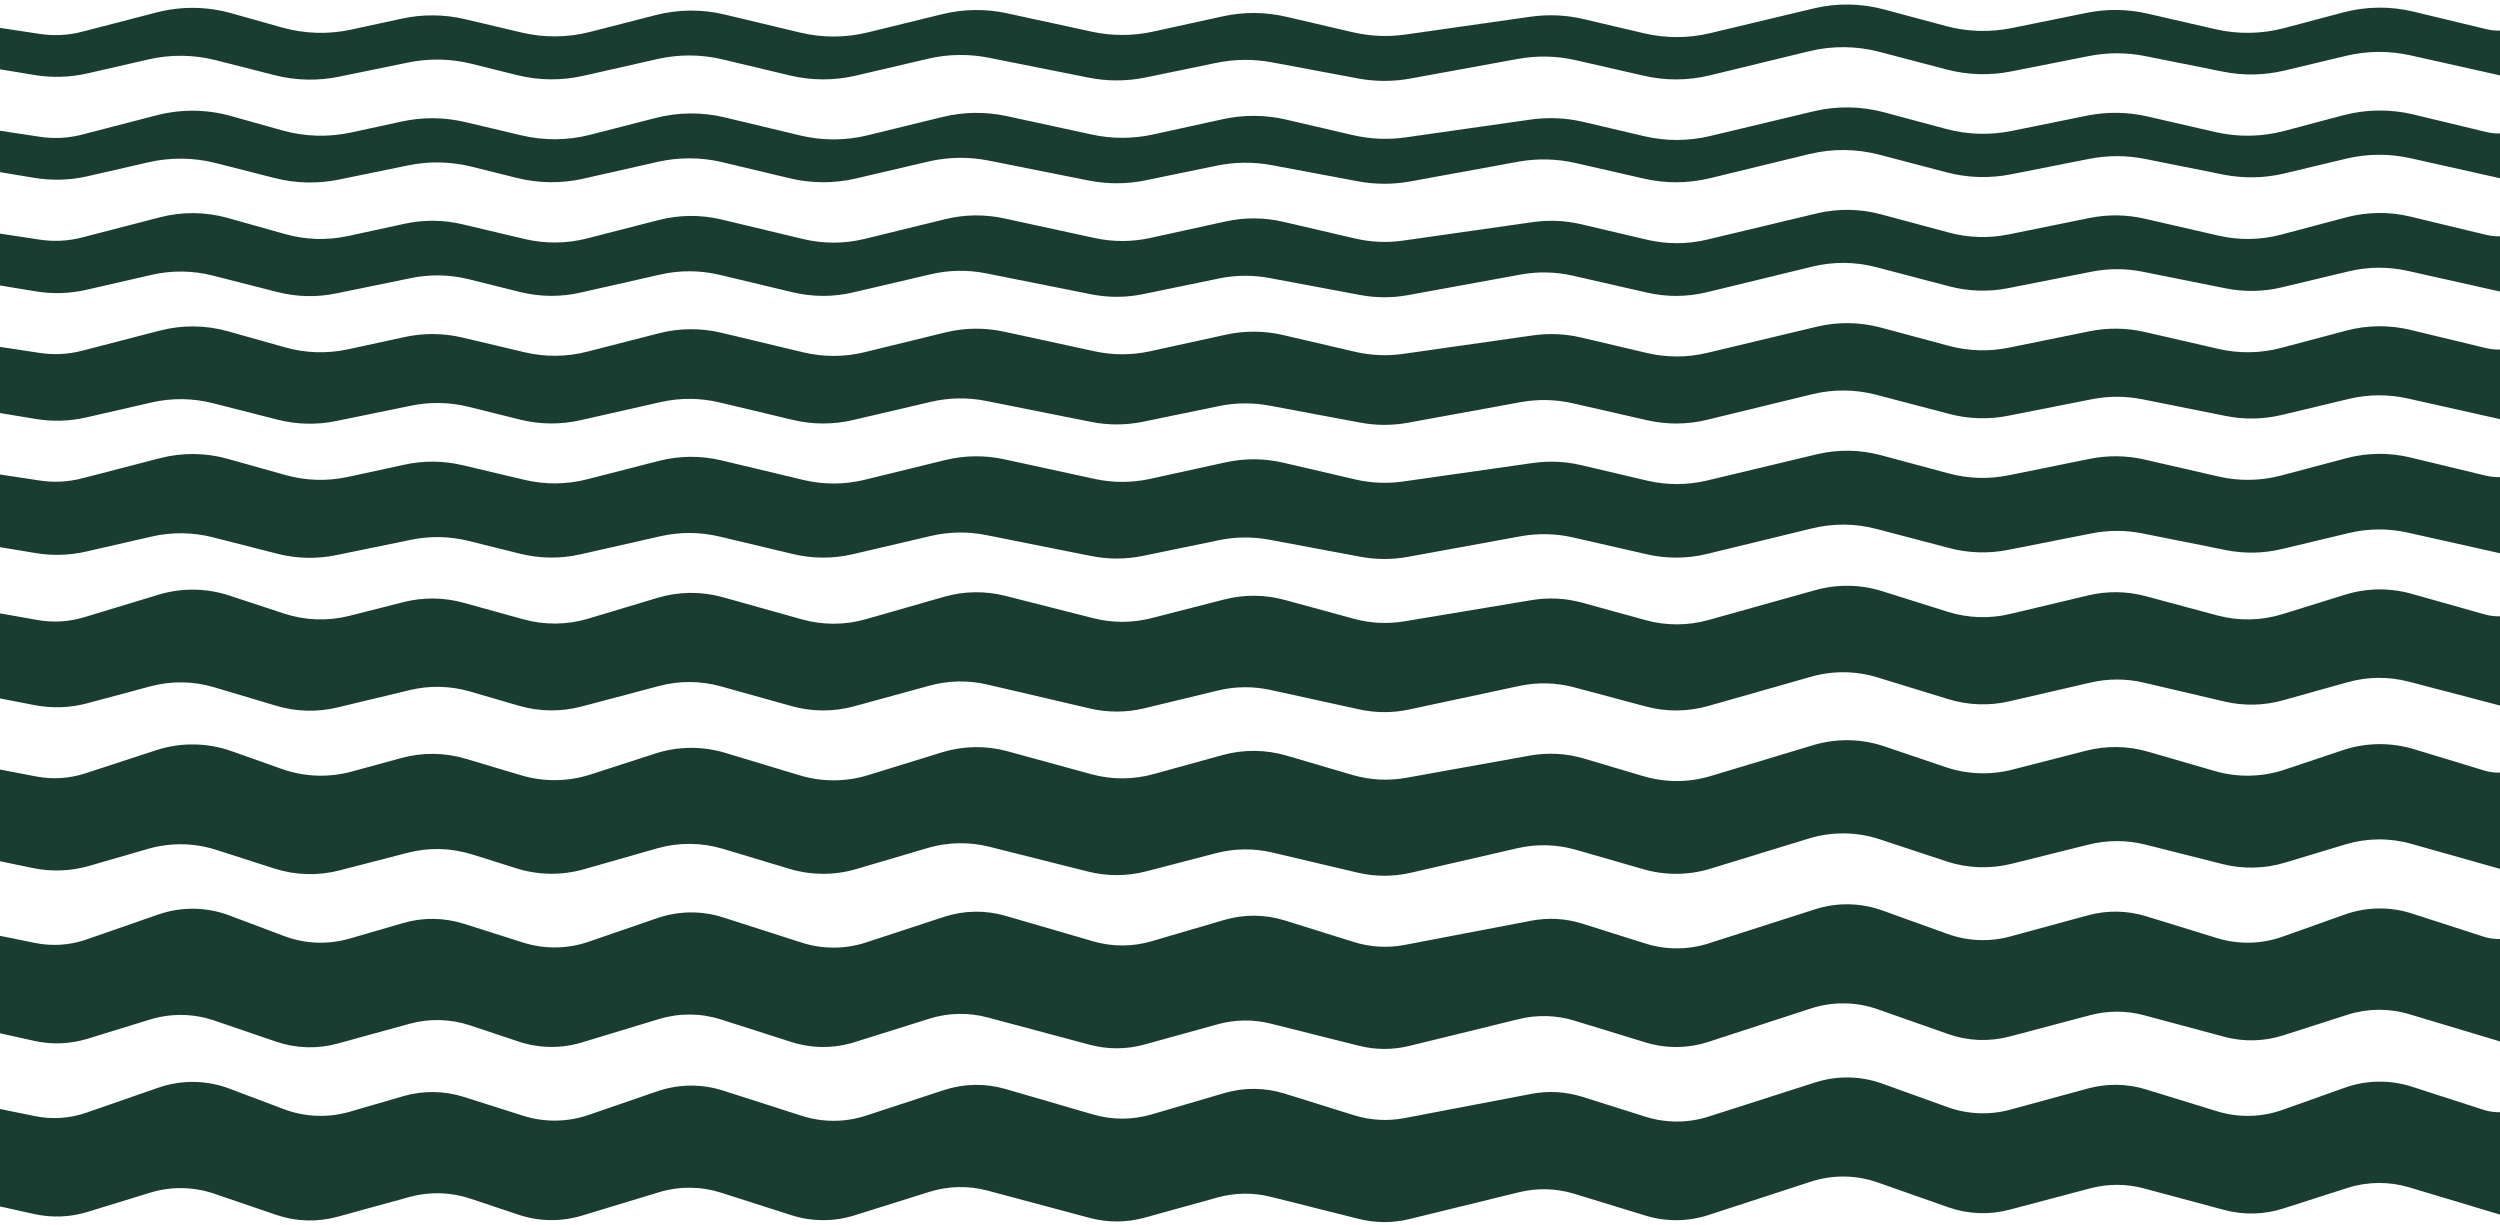 <svg xmlns="http://www.w3.org/2000/svg" width="1920" height="941" viewBox="0 0 1920 941" fill="none"><g clip-path="url(#clip0_346_606)"><path d="M1936.28 59.044L1957.72 56.971C1966.22 56.149 1973.21 49.91 1974.98 41.555C1977.86 27.994 1966.12 15.819 1952.46 18.209L1925.32 22.96C1920.16 23.862 1914.87 23.695 1909.79 22.469L1853.56 8.923C1835.8 4.644 1817.25 4.856 1799.59 9.54L1754.3 21.555C1737.03 26.137 1718.9 26.442 1701.48 22.441L1649.19 10.432C1633.91 6.922 1618.05 6.72 1602.68 9.841L1544.9 21.573C1528.19 24.965 1510.93 24.428 1494.47 20.006L1446.95 7.241C1429.26 2.489 1410.67 2.229 1392.85 6.485L1313.35 25.479C1296.68 29.462 1279.31 29.493 1262.62 25.571L1216.17 14.653C1202.84 11.519 1189.04 10.903 1175.48 12.835L1079.39 26.528C1065.91 28.448 1052.2 27.85 1038.94 24.765L987.695 12.839C971.766 9.132 955.21 9.023 939.233 12.522L885.423 24.305C869.989 27.684 854.008 27.699 838.568 24.349L773.312 10.189C756.985 6.647 740.066 6.869 723.838 10.841L666.352 24.909C649.362 29.067 631.626 29.113 614.615 25.044L556.518 11.148C539.103 6.983 520.934 7.132 503.589 11.582L453.264 24.496C436.013 28.923 417.945 29.095 400.613 24.997L357.263 14.747C341.29 10.97 324.675 10.816 308.635 14.295L269.746 22.731C252.183 26.541 233.954 25.989 216.654 21.125L177.603 10.145C158.87 4.878 139.075 4.674 120.237 9.555L62.977 24.392C52.435 27.124 41.449 27.691 30.681 26.059L-44.298 14.696C-53.613 13.285 -62 20.496 -62 29.917C-62 37.451 -56.548 43.877 -49.116 45.106L26.447 57.599C40.018 59.842 53.897 59.415 67.305 56.341L114.056 45.621C131.106 41.712 148.843 41.925 165.794 46.243L211.005 57.76C227.125 61.867 243.966 62.264 260.262 58.921L313.555 47.99C329.647 44.689 346.274 45.035 362.216 49.001L397.145 57.692C413.816 61.84 431.228 62.025 447.983 58.233L505.067 45.315C521.47 41.603 538.507 41.701 554.866 45.603L606.726 57.972C623.346 61.936 640.662 61.974 657.3 58.082L712.8 45.099C728.089 41.523 743.967 41.261 759.366 44.332L836.112 59.636C850.557 62.516 865.433 62.466 879.858 59.489L934.302 48.252C948.3 45.363 962.726 45.23 976.775 47.86L1043.01 60.258C1056.22 62.732 1069.78 62.762 1083.01 60.346L1165.78 45.231C1180.44 42.554 1195.49 42.884 1210.02 46.2L1262.73 58.231C1279.35 62.025 1296.62 61.904 1313.19 57.877L1389.49 39.331C1407.22 35.021 1425.74 35.19 1443.39 39.821L1495.06 53.382C1511.14 57.602 1527.97 58.122 1544.29 54.902L1604.54 43.007C1618.71 40.211 1633.29 40.23 1647.44 43.065L1707.32 55.054C1722.92 58.178 1739.01 57.88 1754.49 54.181L1801.74 42.886C1818.03 38.993 1835 38.87 1851.34 42.528L1920.88 58.089C1925.93 59.219 1931.12 59.541 1936.28 59.044Z" fill="#1A3D31"></path><path d="M1936.28 138.043L1957.72 135.971C1966.22 135.149 1973.21 128.91 1974.98 120.555C1977.86 106.994 1966.12 94.82 1952.46 97.209L1925.32 101.96C1920.16 102.862 1914.87 102.695 1909.79 101.469L1853.56 87.923C1835.8 83.644 1817.25 83.856 1799.59 88.54L1754.3 100.555C1737.03 105.137 1718.9 105.442 1701.48 101.441L1649.19 89.432C1633.91 85.922 1618.05 85.72 1602.68 88.841L1544.9 100.573C1528.19 103.965 1510.93 103.428 1494.47 99.006L1446.95 86.241C1429.26 81.489 1410.67 81.229 1392.85 85.485L1313.35 104.479C1296.68 108.462 1279.31 108.493 1262.62 104.571L1216.17 93.653C1202.84 90.519 1189.04 89.903 1175.48 91.835L1079.39 105.528C1065.91 107.448 1052.2 106.85 1038.94 103.765L987.695 91.839C971.766 88.132 955.21 88.023 939.233 91.522L885.423 103.305C869.989 106.684 854.008 106.699 838.568 103.349L773.312 89.189C756.985 85.647 740.066 85.869 723.838 89.841L666.352 103.909C649.362 108.067 631.626 108.113 614.615 104.044L556.518 90.148C539.103 85.983 520.934 86.132 503.589 90.582L453.264 103.496C436.013 107.923 417.945 108.095 400.613 103.997L357.263 93.747C341.29 89.97 324.675 89.816 308.635 93.295L269.746 101.731C252.183 105.541 233.954 104.989 216.654 100.125L177.603 89.145C158.87 83.878 139.075 83.674 120.237 88.555L62.977 103.392C52.435 106.124 41.449 106.691 30.681 105.059L-44.298 93.696C-53.613 92.285 -62 99.496 -62 108.917C-62 116.451 -56.548 122.877 -49.116 124.106L26.447 136.599C40.018 138.842 53.897 138.415 67.305 135.341L114.056 124.621C131.106 120.712 148.843 120.925 165.794 125.243L211.005 136.76C227.125 140.867 243.966 141.263 260.262 137.921L313.555 126.99C329.647 123.689 346.274 124.035 362.216 128.001L397.145 136.692C413.816 140.84 431.228 141.025 447.983 137.233L505.067 124.315C521.47 120.603 538.507 120.701 554.866 124.603L606.726 136.972C623.346 140.936 640.662 140.974 657.3 137.082L712.8 124.099C728.089 120.523 743.967 120.261 759.366 123.332L836.112 138.635C850.557 141.516 865.433 141.466 879.858 138.489L934.302 127.252C948.3 124.363 962.726 124.23 976.775 126.86L1043.01 139.258C1056.22 141.732 1069.78 141.762 1083.01 139.346L1165.78 124.231C1180.44 121.554 1195.49 121.884 1210.02 125.2L1262.73 137.231C1279.35 141.025 1296.62 140.904 1313.19 136.877L1389.49 118.331C1407.22 114.021 1425.74 114.19 1443.39 118.821L1495.06 132.382C1511.14 136.602 1527.97 137.122 1544.29 133.902L1604.54 122.007C1618.71 119.211 1633.29 119.23 1647.44 122.065L1707.32 134.054C1722.92 137.178 1739.01 136.88 1754.49 133.181L1801.74 121.886C1818.03 117.993 1835 117.87 1851.34 121.528L1920.88 137.089C1925.93 138.219 1931.12 138.541 1936.28 138.043Z" fill="#1A3D31"></path><path d="M1936.06 225.064L1954.35 223.297C1964.78 222.288 1973.28 214.454 1975.12 204.13C1977.98 188.14 1964.06 174.179 1948.06 176.979L1925.56 180.918C1920.24 181.848 1914.79 181.676 1909.55 180.412L1851.1 166.33C1834.96 162.44 1818.09 162.633 1802.04 166.892L1751.91 180.189C1736.21 184.355 1719.72 184.632 1703.89 180.994L1647.08 167.948C1633.19 164.757 1618.77 164.573 1604.8 167.41L1542.59 180.042C1527.4 183.125 1511.71 182.638 1496.75 178.618L1444.5 164.583C1428.42 160.263 1411.52 160.027 1395.32 163.896L1311.05 184.029C1295.89 187.65 1280.1 187.679 1264.93 184.113L1214.34 172.222C1202.22 169.373 1189.67 168.813 1177.35 170.569L1077.54 184.792C1065.29 186.538 1052.82 185.994 1040.76 183.189L985.496 170.327C971.014 166.957 955.963 166.858 941.439 170.039L883.293 182.771C869.262 185.843 854.735 185.857 840.698 182.811L771.056 167.7C756.214 164.479 740.833 164.682 726.08 168.292L664.002 183.484C648.557 187.264 632.433 187.306 616.969 183.607L554.108 168.572C538.275 164.785 521.758 164.92 505.99 168.966L450.876 183.109C435.193 187.133 418.768 187.289 403.012 183.564L355.057 172.225C340.537 168.792 325.432 168.652 310.85 171.815L267.315 181.258C251.348 184.722 234.777 184.22 219.049 179.798L175.003 167.414C157.973 162.625 139.977 162.44 122.852 166.878L62.977 182.392C52.435 185.124 41.449 185.691 30.681 184.059L-39.725 173.389C-51.446 171.613 -62 180.688 -62 192.543C-62 202.023 -55.14 210.11 -45.787 211.656L27.552 223.781C40.394 225.904 53.526 225.5 66.213 222.591L116.414 211.08C131.914 207.526 148.039 207.72 163.449 211.646L213.232 224.327C227.886 228.061 243.197 228.421 258.01 225.383L315.777 213.534C330.407 210.534 345.522 210.848 360.014 214.453L399.45 224.265C414.606 228.036 430.434 228.204 445.667 224.757L507.333 210.802C522.246 207.427 537.733 207.517 552.606 211.064L609.023 224.52C624.133 228.124 639.875 228.158 655 224.62L714.909 210.606C728.809 207.355 743.243 207.117 757.242 209.908L838.102 226.032C851.234 228.651 864.757 228.605 877.871 225.899L936.229 213.854C948.954 211.228 962.069 211.107 974.841 213.498L1044.83 226.598C1056.84 228.847 1069.16 228.874 1081.19 226.679L1167.8 210.863C1181.13 208.429 1194.81 208.729 1208.02 211.743L1265.03 224.756C1280.13 228.205 1295.84 228.094 1310.9 224.434L1391.94 204.734C1408.06 200.816 1424.9 200.969 1440.95 205.18L1497.28 219.965C1511.9 223.802 1527.2 224.274 1542.03 221.347L1606.49 208.622C1619.37 206.08 1632.62 206.098 1645.49 208.675L1709.47 221.485C1723.66 224.325 1738.29 224.054 1752.35 220.692L1804 208.348C1818.8 204.809 1834.22 204.698 1849.08 208.022L1921.09 224.136C1926 225.235 1931.05 225.548 1936.06 225.064Z" fill="#1A3D31"></path><path d="M1935.86 323.083L1949.68 321.748C1962.79 320.481 1973.34 310.434 1975.25 297.402C1978.08 278.099 1961.2 261.679 1941.99 265.042L1925.79 267.877C1920.32 268.834 1914.71 268.657 1909.32 267.356L1851.1 253.33C1834.96 249.44 1818.09 249.633 1802.04 253.892L1751.91 267.189C1736.21 271.355 1719.72 271.632 1703.89 267.994L1647.08 254.948C1633.19 251.757 1618.77 251.573 1604.8 254.41L1542.59 267.042C1527.4 270.125 1511.71 269.638 1496.75 265.618L1444.5 251.583C1428.42 247.263 1411.52 247.027 1395.32 250.896L1311.05 271.029C1295.89 274.65 1280.1 274.679 1264.93 271.113L1214.34 259.222C1202.22 256.373 1189.67 255.813 1177.35 257.569L1077.54 271.792C1065.29 273.538 1052.82 272.994 1040.76 270.189L985.496 257.327C971.014 253.957 955.963 253.858 941.439 257.039L883.293 269.771C869.262 272.843 854.735 272.857 840.698 269.811L771.056 254.7C756.214 251.479 740.833 251.682 726.08 255.292L664.002 270.484C648.557 274.264 632.433 274.306 616.969 270.607L554.108 255.572C538.275 251.785 521.758 251.92 505.99 255.966L450.876 270.109C435.193 274.133 418.768 274.289 403.012 270.564L355.057 259.225C340.537 255.792 325.432 255.652 310.85 258.815L267.315 268.258C251.348 271.722 234.777 271.22 219.049 266.798L175.003 254.414C157.973 249.625 139.977 249.44 122.852 253.878L62.977 269.392C52.435 272.124 41.449 272.691 30.681 271.059L-33.436 261.343C-48.467 259.065 -62 270.701 -62 285.904C-62 298.06 -53.203 308.43 -41.21 310.413L27.552 321.781C40.394 323.904 53.526 323.5 66.213 320.591L116.414 309.08C131.914 305.526 148.039 305.72 163.449 309.646L213.232 322.327C227.886 326.061 243.197 326.421 258.01 323.383L315.777 311.534C330.407 308.534 345.522 308.848 360.014 312.453L399.45 322.265C414.606 326.036 430.434 326.204 445.667 322.757L507.333 308.802C522.246 305.427 537.733 305.517 552.606 309.064L609.023 322.52C624.133 326.124 639.875 326.158 655 322.62L714.909 308.606C728.809 305.355 743.243 305.117 757.242 307.908L838.102 324.032C851.234 326.651 864.757 326.605 877.871 323.899L936.229 311.854C948.954 309.228 962.069 309.107 974.841 311.498L1044.83 324.598C1056.84 326.847 1069.16 326.874 1081.19 324.679L1167.8 308.863C1181.13 306.429 1194.81 306.729 1208.02 309.743L1265.03 322.756C1280.13 326.205 1295.84 326.094 1310.9 322.434L1391.94 302.734C1408.06 298.816 1424.9 298.969 1440.95 303.18L1497.28 317.965C1511.9 321.802 1527.2 322.274 1542.03 319.347L1606.49 306.622C1619.37 304.08 1632.62 304.098 1645.49 306.675L1709.47 319.485C1723.66 322.325 1738.29 322.054 1752.35 318.692L1804 306.348C1818.8 302.809 1834.22 302.698 1849.08 306.022L1921.28 322.18C1926.06 323.25 1930.99 323.555 1935.86 323.083Z" fill="#1A3D31"></path><path d="M1935.8 426.09L1947.55 424.954C1961.88 423.569 1973.37 412.511 1975.3 398.248C1978.12 377.446 1959.9 359.908 1939.22 363.527L1925.87 365.862C1920.35 366.829 1914.69 366.65 1909.23 365.336L1851.1 351.33C1834.96 347.44 1818.09 347.633 1802.04 351.892L1751.91 365.189C1736.21 369.355 1719.72 369.632 1703.89 365.994L1647.08 352.948C1633.19 349.757 1618.77 349.573 1604.8 352.41L1542.59 365.042C1527.4 368.125 1511.71 367.638 1496.75 363.618L1444.5 349.583C1428.42 345.263 1411.52 345.027 1395.32 348.896L1311.05 369.029C1295.89 372.65 1280.1 372.679 1264.93 369.113L1214.34 357.222C1202.22 354.373 1189.67 353.813 1177.35 355.569L1077.54 369.792C1065.29 371.538 1052.82 370.994 1040.76 368.189L985.496 355.327C971.014 351.957 955.963 351.858 941.439 355.039L883.293 367.771C869.262 370.843 854.735 370.857 840.698 367.811L771.056 352.7C756.214 349.479 740.833 349.682 726.08 353.292L664.002 368.484C648.557 372.264 632.433 372.306 616.969 368.607L554.108 353.572C538.275 349.785 521.758 349.92 505.99 353.966L450.876 368.109C435.193 372.133 418.768 372.289 403.012 368.564L355.057 357.225C340.537 353.792 325.432 353.652 310.85 356.815L267.315 366.258C251.348 369.722 234.777 369.22 219.049 364.798L175.003 352.414C157.973 347.625 139.977 347.44 122.852 351.878L62.977 367.392C52.435 370.124 41.449 370.691 30.681 369.059L-30.577 359.776C-47.113 357.27 -62 370.071 -62 386.795C-62 400.168 -52.323 411.576 -39.13 413.757L27.552 424.781C40.394 426.904 53.526 426.5 66.213 423.591L116.414 412.08C131.914 408.526 148.039 408.72 163.449 412.646L213.232 425.327C227.886 429.061 243.197 429.421 258.01 426.383L315.777 414.534C330.407 411.534 345.522 411.848 360.014 415.453L399.45 425.265C414.606 429.036 430.434 429.204 445.667 425.757L507.333 411.802C522.246 408.427 537.733 408.517 552.606 412.064L609.023 425.52C624.133 429.124 639.875 429.158 655 425.62L714.909 411.606C728.809 408.355 743.243 408.117 757.242 410.908L838.102 427.032C851.234 429.651 864.757 429.605 877.871 426.899L936.229 414.854C948.954 412.228 962.069 412.107 974.841 414.498L1044.83 427.598C1056.84 429.847 1069.16 429.874 1081.19 427.679L1167.8 411.863C1181.13 409.429 1194.81 409.729 1208.02 412.743L1265.03 425.756C1280.13 429.205 1295.84 429.094 1310.9 425.434L1391.94 405.734C1408.06 401.816 1424.9 401.969 1440.95 406.18L1497.28 420.965C1511.9 424.802 1527.2 425.274 1542.03 422.347L1606.49 409.622C1619.37 407.08 1632.62 407.098 1645.49 409.675L1709.47 422.485C1723.66 425.325 1738.29 425.054 1752.35 421.692L1804 409.348C1818.8 405.809 1834.22 405.698 1849.08 409.022L1921.35 425.195C1926.09 426.255 1930.96 426.557 1935.8 426.09Z" fill="#1A3D31"></path><path d="M1936.77 543.143L1943.62 542.368C1960.24 540.488 1973.36 527.397 1975.29 510.784C1978.1 486.476 1956.34 466.519 1932.36 471.43L1927 472.528C1920.76 473.807 1914.3 473.572 1908.16 471.841L1852.16 456.047C1835.41 451.325 1817.66 451.558 1801.04 456.717L1752.89 471.669C1736.63 476.717 1719.27 477.05 1702.83 472.631L1648.01 457.892C1633.56 454.009 1618.38 453.787 1603.83 457.245L1543.64 471.55C1527.84 475.304 1511.32 474.715 1495.83 469.845L1445.49 454.017C1428.86 448.785 1411.06 448.5 1394.26 453.197L1312.04 476.189C1296.31 480.587 1279.68 480.622 1263.93 476.289L1215.12 462.861C1202.52 459.396 1189.33 458.714 1176.44 460.863L1078.44 477.208C1065.63 479.344 1052.51 478.683 1039.98 475.27L986.453 460.689C971.409 456.591 955.559 456.472 940.455 460.343L884.243 474.75C869.648 478.49 854.348 478.507 839.745 474.798L772.064 457.609C756.631 453.69 740.435 453.935 725.127 458.319L665.002 475.541C648.982 480.13 632.003 480.181 615.956 475.689L555.144 458.664C538.72 454.066 521.327 454.229 504.993 459.135L451.868 475.091C435.621 479.971 418.325 480.159 401.975 475.634L356.01 462.914C340.931 458.741 325.024 458.571 309.859 462.421L268.394 472.949C251.809 477.159 234.367 476.555 218.113 471.206L176.027 457.355C158.438 451.567 139.492 451.344 121.772 456.719L64.708 474.025C53.067 477.556 40.757 478.289 28.78 476.164L-24.554 466.704C-44.083 463.24 -62 478.258 -62 498.092C-62 513.362 -51.171 526.488 -36.178 529.389L26.621 541.541C40.031 544.136 53.856 543.645 67.048 540.104L115.382 527.132C131.478 522.813 148.456 523.047 164.426 527.809L212.307 542.085C227.499 546.615 243.618 547.051 259.033 543.35L314.767 529.97C329.992 526.315 345.907 526.695 360.94 531.073L398.478 542.004C414.195 546.581 430.862 546.785 446.686 542.594L506.336 526.794C521.83 522.69 538.14 522.798 553.579 527.108L608.034 542.31C623.717 546.688 640.294 546.729 655.999 542.429L713.995 526.55C728.437 522.596 743.636 522.308 758.218 525.711L837.186 544.142C850.872 547.336 865.115 547.281 878.776 543.981L935.352 530.314C948.61 527.111 962.423 526.964 975.747 529.883L1043.97 544.831C1056.51 547.579 1069.49 547.612 1082.05 544.929L1166.85 526.803C1180.75 523.832 1195.16 524.196 1208.89 527.865L1264.02 542.593C1279.71 546.786 1296.25 546.653 1311.88 542.207L1390.89 519.726C1407.61 514.971 1425.34 515.155 1441.95 520.257L1496.38 536.976C1511.52 541.629 1527.63 542.2 1543.07 538.633L1605.59 524.186C1619.02 521.084 1632.98 521.106 1646.39 524.25L1708.49 538.802C1723.26 542.264 1738.66 541.936 1753.27 537.849L1803.03 523.928C1818.4 519.628 1834.64 519.493 1850.08 523.538L1920.45 541.969C1925.77 543.363 1931.3 543.761 1936.77 543.143Z" fill="#1A3D31"></path><path d="M1937.28 668.626L1941.62 668.096C1959.41 665.927 1973.36 651.783 1975.27 633.967C1978.09 607.776 1954.38 586.546 1928.66 592.224L1927.56 592.465C1920.96 593.921 1914.11 593.654 1907.64 591.69L1853.99 575.384C1836.11 569.95 1816.98 570.217 1799.26 576.146L1754.63 591.079C1737.29 596.882 1718.59 597.264 1701.03 592.176L1649.59 577.273C1634.14 572.8 1617.79 572.544 1602.21 576.533L1545.4 591.084C1528.5 595.412 1510.7 594.736 1494.18 589.137L1447.28 573.243C1429.54 567.231 1410.36 566.905 1392.42 572.31L1313.76 596.016C1296.95 601.08 1279.03 601.12 1262.21 596.131L1216.48 582.574C1203.01 578.581 1188.8 577.796 1174.98 580.281L1079.9 597.37C1066.15 599.84 1052.03 599.079 1038.63 595.146L988.099 580.313C972.02 575.593 954.941 575.456 938.788 579.917L885.852 594.538C870.24 598.85 853.754 598.869 838.133 594.594L773.77 576.978C757.266 572.461 739.816 572.742 723.466 577.789L666.745 595.298C649.638 600.579 631.344 600.637 614.204 595.466L556.939 578.189C539.398 572.897 520.66 573.084 503.229 578.726L453.622 594.783C436.283 600.395 417.65 600.611 400.186 595.402L357.656 582.719C341.541 577.913 324.403 577.717 308.183 582.155L270.229 592.54C252.502 597.39 233.715 596.697 216.394 590.554L177.899 576.901C159.162 570.256 138.752 570.001 119.855 576.178L65.541 593.93C53.379 597.905 40.408 598.73 27.841 596.327L-21.281 586.937C-42.413 582.898 -62 599.095 -62 620.61C-62 636.847 -50.61 650.856 -34.716 654.171L25.106 666.646C39.483 669.644 54.376 669.078 68.484 664.998L113.614 651.946C130.813 646.971 149.105 647.24 166.151 652.717L210.672 667.022C226.89 672.234 244.255 672.735 260.747 668.468L313.074 654.93C329.365 650.715 346.51 651.152 362.565 656.191L396.774 666.926C413.556 672.193 431.514 672.427 448.427 667.599L504.631 651.555C521.195 646.827 538.768 646.952 555.263 651.914L606.322 667.275C623.077 672.315 640.938 672.363 657.719 667.411L712.42 651.272C727.857 646.717 744.234 646.385 759.843 650.311L835.663 669.382C850.318 673.068 865.666 673.004 880.29 669.197L933.884 655.245C948.079 651.55 962.963 651.38 977.239 654.751L1042.57 670.177C1056.01 673.35 1070 673.388 1083.45 670.289L1165.29 651.439C1180.18 648.008 1195.71 648.427 1210.39 652.656L1262.29 667.598C1279.07 672.428 1296.89 672.275 1313.58 667.158L1389.07 644.011C1406.91 638.54 1426.02 638.751 1443.74 644.617L1494.76 661.507C1510.92 666.856 1528.27 667.513 1544.79 663.399L1604.1 648.631C1618.48 645.051 1633.52 645.076 1647.88 648.704L1706.84 663.595C1722.65 667.587 1739.25 667.21 1754.86 662.504L1801.35 648.486C1817.77 643.535 1835.27 643.38 1851.78 648.04L1919.99 667.293C1925.61 668.879 1931.48 669.332 1937.28 668.626Z" fill="#1A3D31"></path><path d="M1937.72 801.167L1939.94 800.879C1958.72 798.445 1973.35 783.398 1975.25 764.556L1975.53 761.861C1978.21 735.337 1953.98 714.062 1928.02 720.152C1921.14 721.767 1913.94 721.472 1907.21 719.298L1852.33 701.567C1835.58 696.155 1817.51 696.419 1800.93 702.319L1753 719.367C1736.77 725.141 1719.11 725.52 1702.64 720.45L1648.17 703.676C1633.69 699.215 1618.24 698.96 1603.61 702.942L1543.87 719.208C1528.01 723.526 1511.2 722.854 1495.74 717.284L1445.6 699.223C1429 693.243 1410.89 692.919 1394.08 698.302L1312.21 724.531C1296.46 729.577 1279.53 729.617 1263.75 724.645L1215.24 709.355C1202.61 705.374 1189.19 704.591 1176.18 707.077L1078.7 725.703C1065.77 728.175 1052.42 727.415 1039.85 723.493L986.625 706.882C971.547 702.177 955.412 702.04 940.256 706.49L884.436 722.88C869.785 727.182 854.209 727.201 839.548 722.935L772.271 703.36C756.786 698.855 740.301 699.134 724.978 704.163L665.161 723.791C649.132 729.052 631.85 729.11 615.785 723.957L555.319 704.564C538.882 699.292 521.18 699.478 504.858 705.095L452.002 723.281C435.766 728.868 418.163 729.082 401.796 723.893L356.175 709.43C341.066 704.639 324.875 704.445 309.655 708.872L268.61 720.811C251.986 725.646 234.243 724.958 218.044 718.85L176.111 703.04C158.594 696.436 139.315 696.184 121.631 702.328L66.223 721.58C53.639 725.952 40.112 726.86 27.058 724.207L-18.384 714.973C-40.922 710.393 -62 727.618 -62 750.617C-62 767.671 -50.15 782.436 -33.5 786.127L26.371 799.4C39.892 802.397 53.959 801.833 67.197 797.763L115.191 783.007C131.317 778.049 148.597 778.315 164.562 783.769L212.183 800.035C227.376 805.225 243.778 805.723 259.258 801.466L314.544 786.26C329.836 782.054 346.032 782.489 361.077 787.508L398.332 799.937C414.055 805.183 431.019 805.415 446.88 800.602L506.145 782.618C521.68 777.904 538.281 778.027 553.744 782.973L607.865 800.281C623.571 805.304 640.444 805.351 656.178 800.416L713.834 782.331C728.312 777.79 743.784 777.46 758.442 781.38L836.974 802.378C850.741 806.059 865.242 805.996 878.977 802.195L935.158 786.647C948.491 782.957 962.553 782.788 975.972 786.156L1043.76 803.171C1056.4 806.342 1069.61 806.381 1082.27 803.283L1166.61 782.629C1180.61 779.202 1195.27 779.619 1209.05 783.837L1263.83 800.602C1279.56 805.417 1296.39 805.265 1312.03 800.166L1390.72 774.517C1407.44 769.069 1425.49 769.279 1442.07 775.115L1496.27 794.189C1511.41 799.514 1527.79 800.167 1543.3 796.061L1605.38 779.628C1618.89 776.052 1633.1 776.077 1646.6 779.701L1708.26 796.257C1723.11 800.242 1738.78 799.867 1753.42 795.176L1802.86 779.33C1818.26 774.395 1834.79 774.241 1850.27 778.888L1919.59 799.689C1925.47 801.451 1931.64 801.955 1937.72 801.167Z" fill="#1A3D31"></path><path d="M1937.72 934.167L1939.94 933.879C1958.72 931.445 1973.35 916.398 1975.25 897.556L1975.53 894.861C1978.21 868.337 1953.98 847.062 1928.02 853.152C1921.14 854.767 1913.94 854.472 1907.21 852.298L1852.33 834.567C1835.58 829.155 1817.51 829.419 1800.93 835.319L1753 852.367C1736.77 858.141 1719.11 858.52 1702.64 853.45L1648.17 836.676C1633.69 832.215 1618.24 831.96 1603.61 835.942L1543.87 852.208C1528.01 856.526 1511.2 855.854 1495.74 850.284L1445.6 832.223C1429 826.243 1410.89 825.919 1394.08 831.302L1312.21 857.531C1296.46 862.577 1279.53 862.617 1263.75 857.645L1215.24 842.355C1202.61 838.374 1189.19 837.591 1176.18 840.077L1078.7 858.703C1065.77 861.175 1052.42 860.415 1039.85 856.493L986.625 839.882C971.547 835.177 955.412 835.04 940.256 839.49L884.436 855.88C869.785 860.182 854.209 860.201 839.548 855.935L772.271 836.36C756.786 831.855 740.301 832.134 724.978 837.163L665.161 856.791C649.132 862.052 631.85 862.11 615.785 856.957L555.319 837.564C538.882 832.292 521.18 832.478 504.858 838.095L452.002 856.281C435.766 861.868 418.163 862.082 401.796 856.893L356.175 842.43C341.066 837.639 324.875 837.445 309.655 841.872L268.61 853.811C251.986 858.646 234.243 857.958 218.044 851.85L176.111 836.04C158.594 829.436 139.315 829.184 121.631 835.328L66.223 854.58C53.639 858.952 40.112 859.86 27.058 857.207L-18.384 847.973C-40.922 843.393 -62 860.618 -62 883.617C-62 900.671 -50.15 915.436 -33.5 919.127L26.371 932.4C39.892 935.397 53.959 934.833 67.197 930.763L115.191 916.007C131.317 911.049 148.597 911.315 164.562 916.769L212.183 933.035C227.376 938.225 243.778 938.723 259.258 934.466L314.544 919.26C329.836 915.054 346.032 915.489 361.077 920.508L398.332 932.937C414.055 938.183 431.019 938.415 446.88 933.602L506.145 915.618C521.68 910.904 538.281 911.027 553.744 915.973L607.865 933.281C623.571 938.304 640.444 938.351 656.178 933.416L713.834 915.331C728.312 910.79 743.784 910.46 758.442 914.38L836.974 935.378C850.741 939.059 865.242 938.996 878.977 935.195L935.158 919.647C948.491 915.957 962.553 915.788 975.972 919.156L1043.76 936.171C1056.4 939.342 1069.61 939.381 1082.27 936.283L1166.61 915.629C1180.61 912.202 1195.27 912.619 1209.05 916.837L1263.83 933.602C1279.56 938.417 1296.39 938.265 1312.03 933.166L1390.72 907.517C1407.44 902.069 1425.49 902.279 1442.07 908.115L1496.27 927.189C1511.41 932.514 1527.79 933.167 1543.3 929.061L1605.38 912.628C1618.89 909.052 1633.1 909.077 1646.6 912.701L1708.26 929.257C1723.11 933.242 1738.78 932.867 1753.42 928.176L1802.86 912.33C1818.26 907.395 1834.79 907.241 1850.27 911.888L1919.59 932.689C1925.47 934.451 1931.64 934.955 1937.72 934.167Z" fill="#1A3D31"></path></g><defs><clipPath id="clip0_346_606"><rect width="1920" height="941" fill="white"></rect></clipPath></defs></svg>